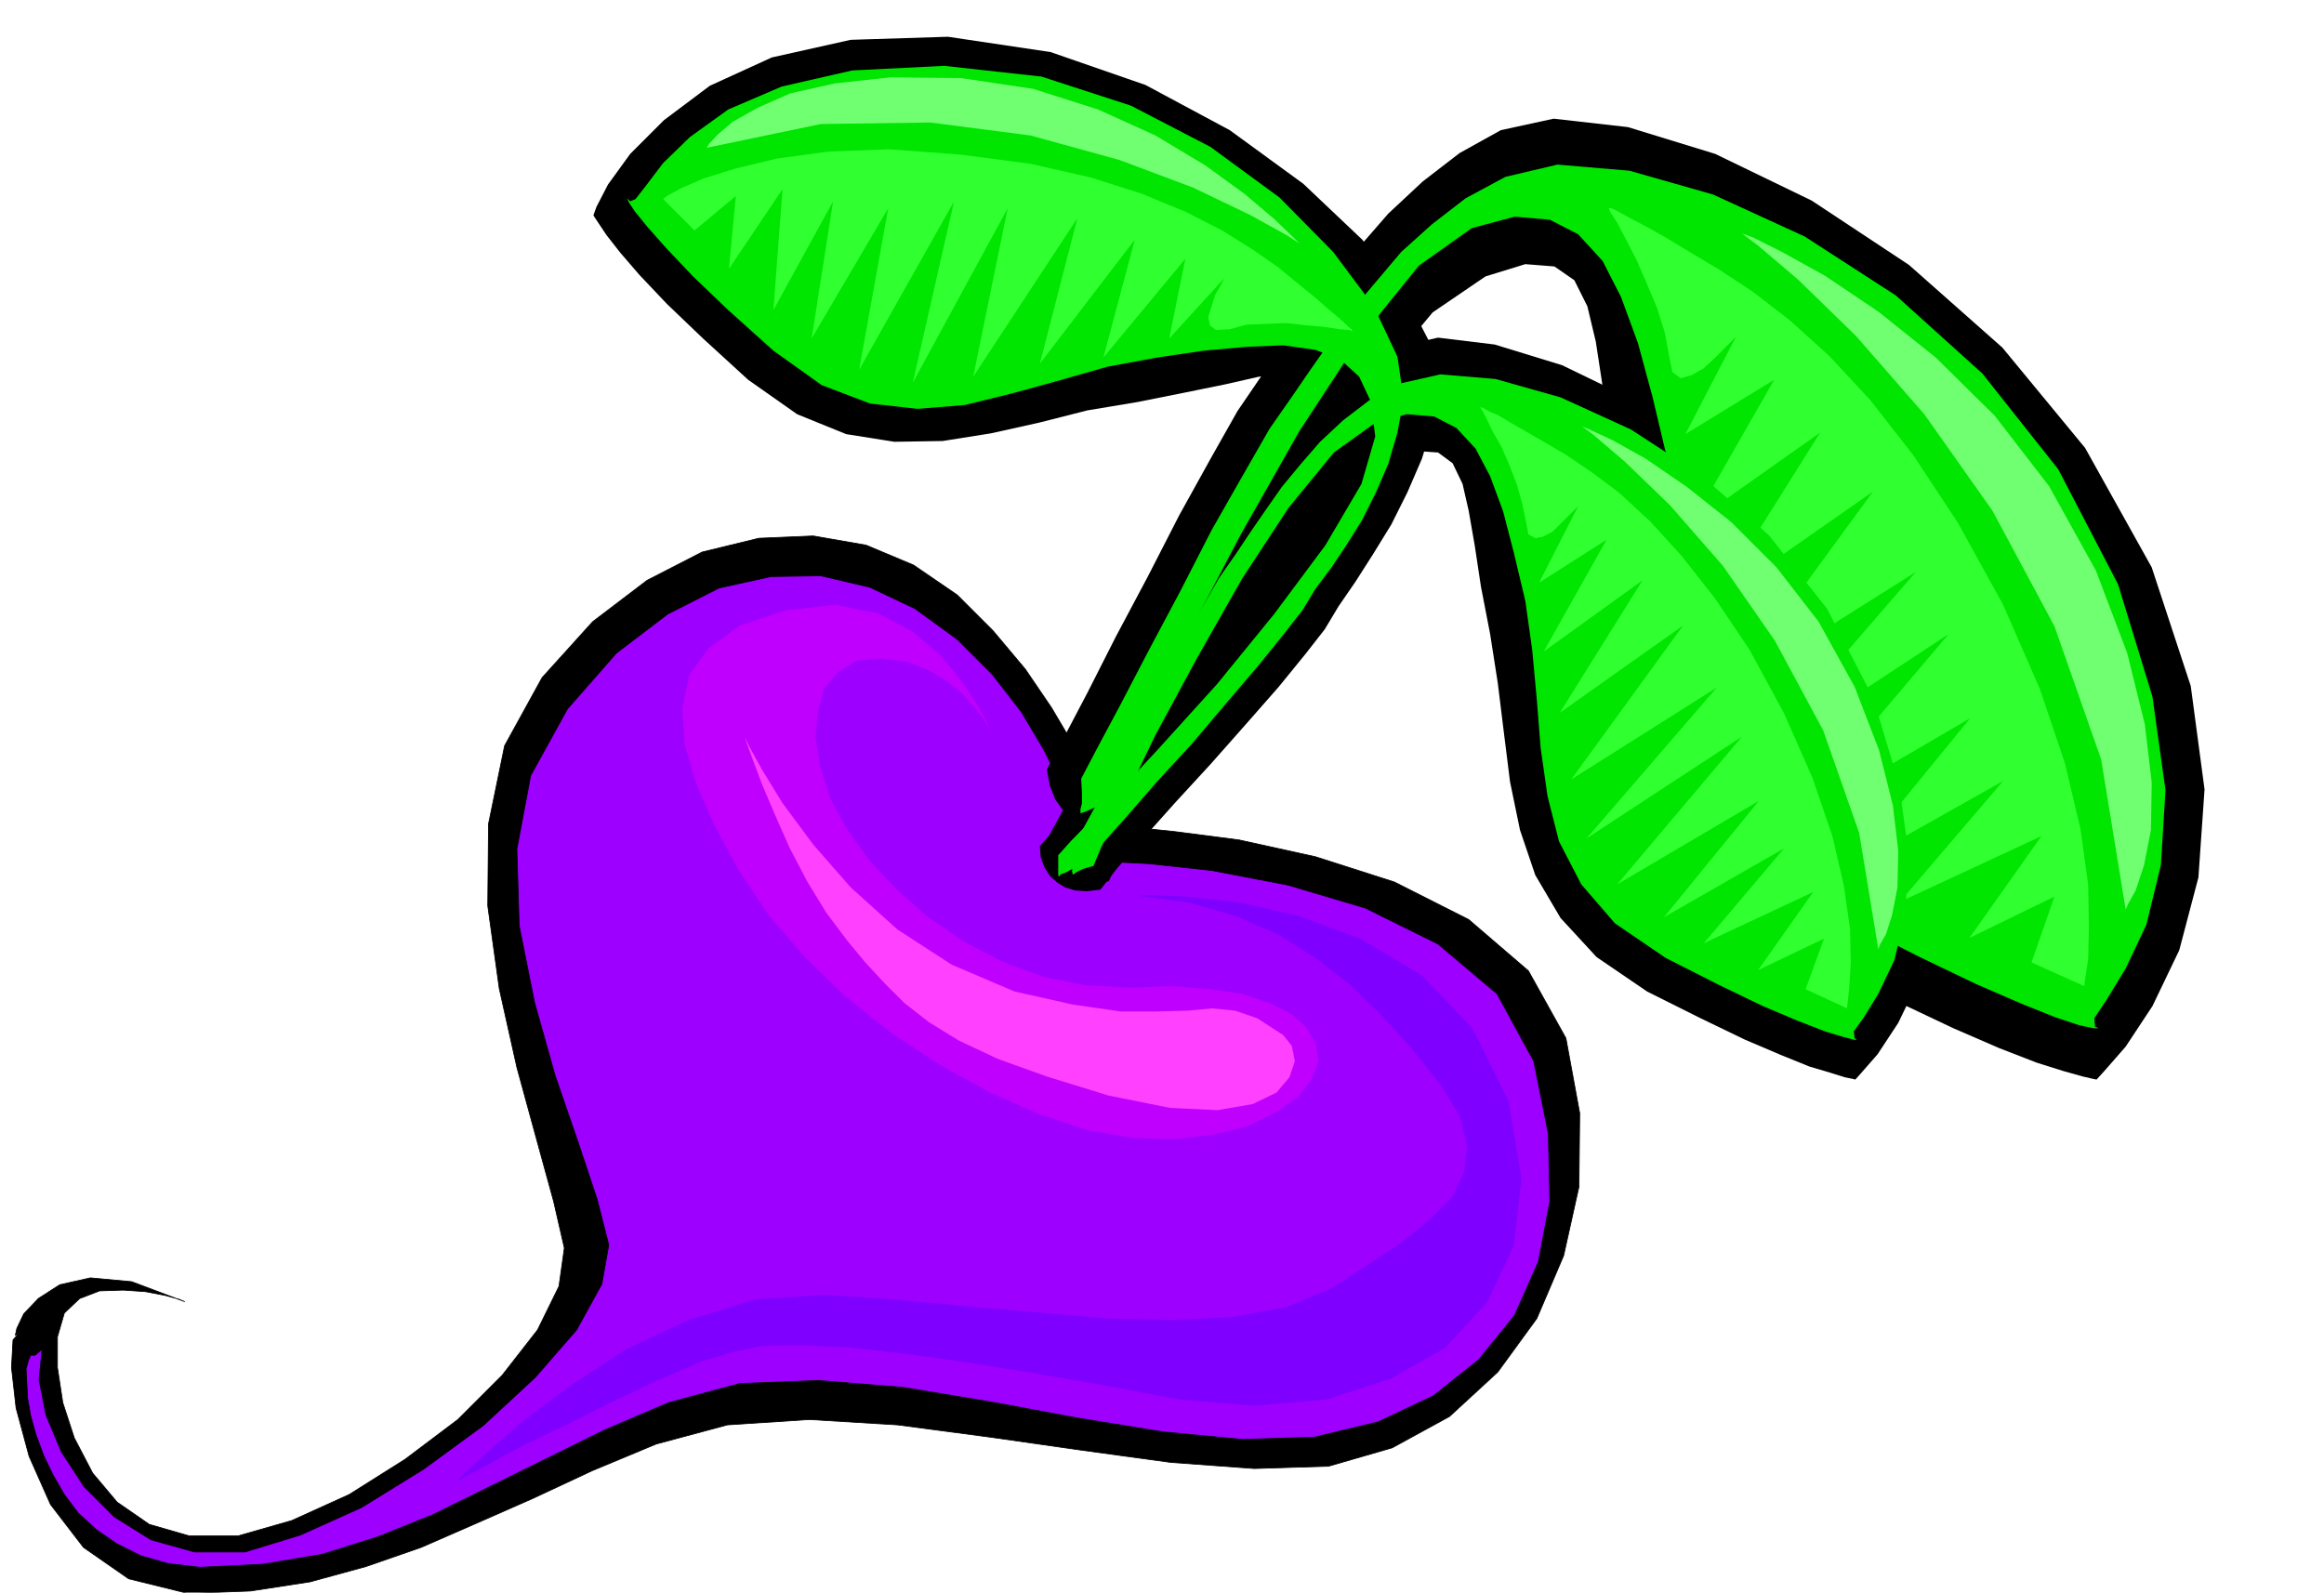 <svg xmlns="http://www.w3.org/2000/svg" width="490.455" height="336.158" fill-rule="evenodd" stroke-linecap="round" preserveAspectRatio="none" viewBox="0 0 3035 2080"><style>.pen0{stroke:#000;stroke-width:1;stroke-linejoin:round}.brush1{fill:#000}.pen1{stroke:none}.brush3{fill:#00e600}.brush4{fill:#30ff30}.brush5{fill:#70ff70}</style><path d="m241 1700-7-3-18-5-26-5-29-2-31 1-26 10-20 19-9 31v40l7 46 15 46 24 46 32 38 42 29 52 15h64l70-20 75-34 73-46 69-52 58-58 46-59 28-57 7-50-14-61-22-80-26-95-23-103-15-108 1-107 21-102 49-89 66-73 71-54 72-37 74-18 71-3 69 12 62 26 57 39 47 47 42 50 34 50 29 49 21 42 16 34 9 22 4 9h22l59 6 85 11 100 22 103 33 97 49 78 67 49 88 18 98-1 96-20 90-35 82-51 70-63 58-75 41-83 24-97 3-109-8-117-16-119-17-121-16-115-7-107 7-93 25-84 35-77 36-75 33-71 31-72 25-73 20-78 12-82 3-77-19-59-41-43-56-28-63-17-63-6-53 2-36 8-9-5 3 2-9 9-19 19-20 28-18 40-9 54 5 69 26z" class="pen0 brush1"/><path d="m55 1762-4 40 9 46 20 48 30 46 39 39 48 30 57 16h66l72-22 80-36 81-50 78-57 68-63 54-62 33-60 9-51-15-59-25-75-30-87-27-96-20-100-3-100 18-96 48-87 64-73 67-51 67-34 68-15 65-1 64 15 59 28 55 40 46 46 38 49 29 49 23 46 15 39 11 32 5 21 3 8h21l59 3 83 9 99 19 101 30 95 47 77 65 48 88 19 95 2 88-15 79-31 70-47 58-59 47-72 34-83 20-95 3-104-10-111-18-113-21-115-19-110-9-103 4-93 25-84 36-77 38-75 37-71 35-72 29-73 23-78 13-82 4-42-5-35-10-32-16-26-18-24-22-18-24-15-26-12-25-10-27-7-25-4-23-1-20-1-18 3-11 3-7h6l9-8z" class="pen0" style="fill:#9e00ff"/><path d="m1358 1105 16-18 44-46 62-69 72-81 71-89 62-87 44-79 18-61-5-44-12-26-21-14-28-3-37 4-44 10-54 11-60 12-66 11-63 16-63 14-63 10-63 1-63-10-64-26-64-45-59-54-47-45-36-38-25-29-18-23-10-15-6-9-1-2 4-11 15-29 29-40 44-44 60-45 81-37 103-23 127-4 134 20 124 43 110 59 96 70 77 73 57 74 34 66 10 55-9 45-14 46-19 44-21 42-24 39-23 36-22 32-18 30-25 32-35 43-43 49-46 52-46 50-42 47-34 39-22 28-18 2-15-1-13-4-10-6-10-9-7-11-5-14-1-14z" class="pen1 brush1"/><path d="m1448 1151 10-22 28-58 42-83 52-95 57-98 60-89 58-69 53-36 41-12 29 2 19 14 13 27 8 35 8 46 8 53 12 62 10 64 8 65 8 64 13 63 20 59 33 56 47 51 66 45 70 35 58 28 47 20 37 15 27 8 19 6 10 2 4 1 8-9 21-24 27-41 27-56 19-74 7-88-14-105-40-120-67-120-83-101-94-84-97-64-97-47-88-27-74-9-53 12-42 23-37 30-36 32-31 36-30 34-25 35-24 31-19 29-23 33-27 49-31 56-31 63-32 60-29 56-24 46-17 31 3 16 6 14 7 10 11 9 11 5 13 3h14l16-3z" class="pen1 brush1"/><path d="m1472 1073 12-29 37-74 54-107 68-123 75-127 78-115 75-90 69-47 52-16 38 3 26 18 17 34 11 46 9 59 10 70 15 80 14 83 10 84 11 83 17 82 26 77 42 72 60 66 87 59 90 46 76 36 60 26 49 19 35 11 25 7 13 3 5 1 10-11 28-32 35-53 35-73 25-95 8-115-18-135-51-155-87-156-108-131-122-108-127-84-126-61-114-35-97-11-69 15-54 30-48 37-45 42-40 46-39 45-33 45-30 41-25 37-30 44-35 62-41 74-41 80-42 79-37 73-31 59-22 41 4 21 7 18 10 14 14 11 14 6 17 3 18-1 21-4z" class="pen1 brush1"/><path d="m1382 1117 17-19 47-48 66-71 77-85 75-92 67-90 47-80 18-62-6-46-15-32-24-22-33-13-42-6-48 2-56 5-61 9-65 12-63 18-62 17-61 15-62 5-62-7-63-24-63-45-59-53-46-44-35-37-24-27-17-21-8-12-2-5 4 4 7-3 14-18 22-29 35-34 50-36 70-30 92-21 120-6 127 14 117 38 104 54 90 66 70 71 53 71 31 66 8 55-8 44-12 41-16 37-18 36-20 32-20 30-21 28-17 28-25 32-34 42-41 48-44 52-46 50-40 46-34 38-21 27-16 3-9 5-6 2-2 3-1-2v-26z" class="pen1 brush3"/><path d="m1446 1050 13-31 37-78 56-113 69-131 76-134 80-122 76-94 69-49 56-15 46 4 37 19 32 35 24 47 22 60 19 70 19 80 13 83 7 85 6 83 12 82 20 77 37 72 58 65 85 58 90 46 75 36 60 26 45 18 30 10 19 4h7l-5-2-1-11 16-24 25-41 27-57 19-78 6-98-17-122-45-147-78-150-99-125-113-102-119-77-120-55-109-31-94-8-68 16-52 28-44 34-40 36-33 39-32 38-27 39-26 37-24 35-30 43-35 61-41 72-40 78-41 77-37 71-31 58-21 40 1 19v13l-2 8v5h1l6-2 11-5 17-5z" class="pen1 brush3"/><path d="m2722 1288 1-9 4-26 1-42-1-56-10-72-20-85-33-98-48-110-59-107-58-88-57-73-53-57-52-47-48-37-44-29-37-22-33-20-25-14-19-10-13-7-9-5-5-2h-3l2 5 9 14 11 21 14 27 13 30 14 33 10 32 6 32 4 20 11 8 14-4 16-9 15-14 13-13 10-10 4-4-66 127 116-71-107 187 167-118-140 223 209-146-190 260 246-155-220 254 263-173-212 250 240-140-161 197 204-115-135 158 185-86-94 133 111-54-30 86 69 31z" class="pen1 brush4"/><path d="m2776 1188 3-7 10-18 11-33 9-46 1-62-9-76-23-93-41-108-61-110-71-92-77-76-75-60-70-47-56-31-38-19-14-5 20 15 53 45 76 74 89 102 89 126 81 151 61 174 32 196z" class="pen1 brush5"/><path d="m1428 1131 10-24 29-60 42-87 54-100 59-104 61-93 59-72 53-38 42-12 36 3 29 15 25 27 19 36 17 46 14 54 15 63 9 64 6 65 5 63 9 63 15 59 29 56 44 51 66 45 69 35 58 28 45 19 36 14 23 7 15 4h4l-3-2-1-9 13-18 19-31 21-44 14-60 5-76-13-94-34-113-60-116-76-96-88-78-92-60-92-42-85-24-72-6-53 12-40 22-34 26-30 28-26 30-24 29-21 30-20 29-18 27-23 33-27 47-32 56-31 60-32 59-28 55-24 44-17 31v25l-1 6 1 4h1l4-3 8-4 14-4z" class="pen1 brush3"/><path d="m866 260 5-4 18-10 30-13 42-13 54-13 67-9 79-3 94 7 91 12 79 18 66 21 58 24 47 24 40 25 33 23 28 23 21 17 17 15 12 10 9 8 5 5 4 3 1 2 1 1-5-2-13-1-19-3-23-2-27-3-26 1-26 1-22 6-18 1-8-6-2-11 4-13 5-16 7-12 5-10 3-3-75 82 21-104-107 129 41-154-124 162 49-190-136 207 45-220-124 228 54-237-124 220 38-211-100 170 28-179-78 142 12-158-70 104 9-95-54 45-41-41zm1546 1057 1-8 2-19 2-33-1-44-8-56-15-65-26-76-37-84-45-83-45-67-44-56-41-45-40-37-36-27-34-23-29-17-26-15-19-11-15-9-10-4-7-4-4-2h-2l2 3 6 11 8 17 12 21 10 23 10 26 7 25 5 24 3 16 9 5 10-2 13-7 11-11 11-11 8-8 3-3-51 100 88-56-82 146 129-93-108 173 161-114-146 201 190-120-170 197 203-133-163 193 185-109-124 152 157-90-105 124 143-67-72 102 86-41-24 66 54 25z" class="pen1 brush4"/><path d="m923 193 3-5 11-12 20-17 32-18 43-19 58-13 73-8 92 1 94 14 85 27 75 34 65 39 51 37 39 33 24 23 9 9-17-11-47-26-75-36-96-36-116-32-131-17-143 2-149 31zm1530 1047 2-6 8-14 8-25 7-36 1-48-7-59-18-72-32-83-47-85-55-71-59-59-58-46-54-37-43-24-30-14-10-4 15 11 41 35 59 57 69 79 68 98 63 117 47 134 25 152z" class="pen1 brush5"/><path d="m1486 1170 16-1 47 2 66 7 80 18 82 30 80 48 66 69 47 95 17 101-10 88-35 74-54 59-72 41-84 27-94 8-98-8-100-19-93-16-87-14-79-11-72-8-62-3-52 1-39 8-42 13-53 23-60 28-59 30-57 27-46 25-32 17-11 7 10-11 31-29 47-41 62-46 72-47 81-38 87-27 90-6 91 6 94 9 93 8 92 8 85 2 79-4 70-13 58-24 48-31 44-29 37-30 29-29 16-33 4-34-10-40-26-42-38-47-38-42-41-40-44-34-49-31-55-24-61-18-68-9z" class="pen1" style="fill:#8000ff"/><path d="m1292 951-4-9-12-22-20-30-27-33-37-32-46-24-55-11-64 7-61 20-41 30-25 35-9 43 3 47 15 51 24 55 32 59 38 57 48 56 54 52 60 48 63 41 65 36 64 28 63 21 58 10 55 2 51-6 45-11 37-18 29-20 18-24 9-23-4-24-12-20-20-18-28-14-36-12-42-6-49-4-54 2-58-3-56-11-54-20-50-26-48-33-41-36-36-39-28-39-22-41-13-41-6-38 3-34 8-29 18-22 24-15 33-3 32 4 29 11 24 14 21 17 14 16 12 15 6 10 3 4z" class="pen1" style="fill:#bf00ff"/><path d="m1676 1352 11 14 4 20-7 21-17 20-31 15-46 8-62-3-80-16-81-25-64-23-51-24-39-24-32-25-26-26-25-27-24-29-27-36-25-41-23-44-19-43-17-40-12-32-8-22-2-7 5 11 17 31 27 44 40 54 49 56 61 55 71 46 82 35 76 17 62 9h48l40-1 32-3 30 3 29 10 34 22z" class="pen1" style="fill:#ff40ff"/></svg>
